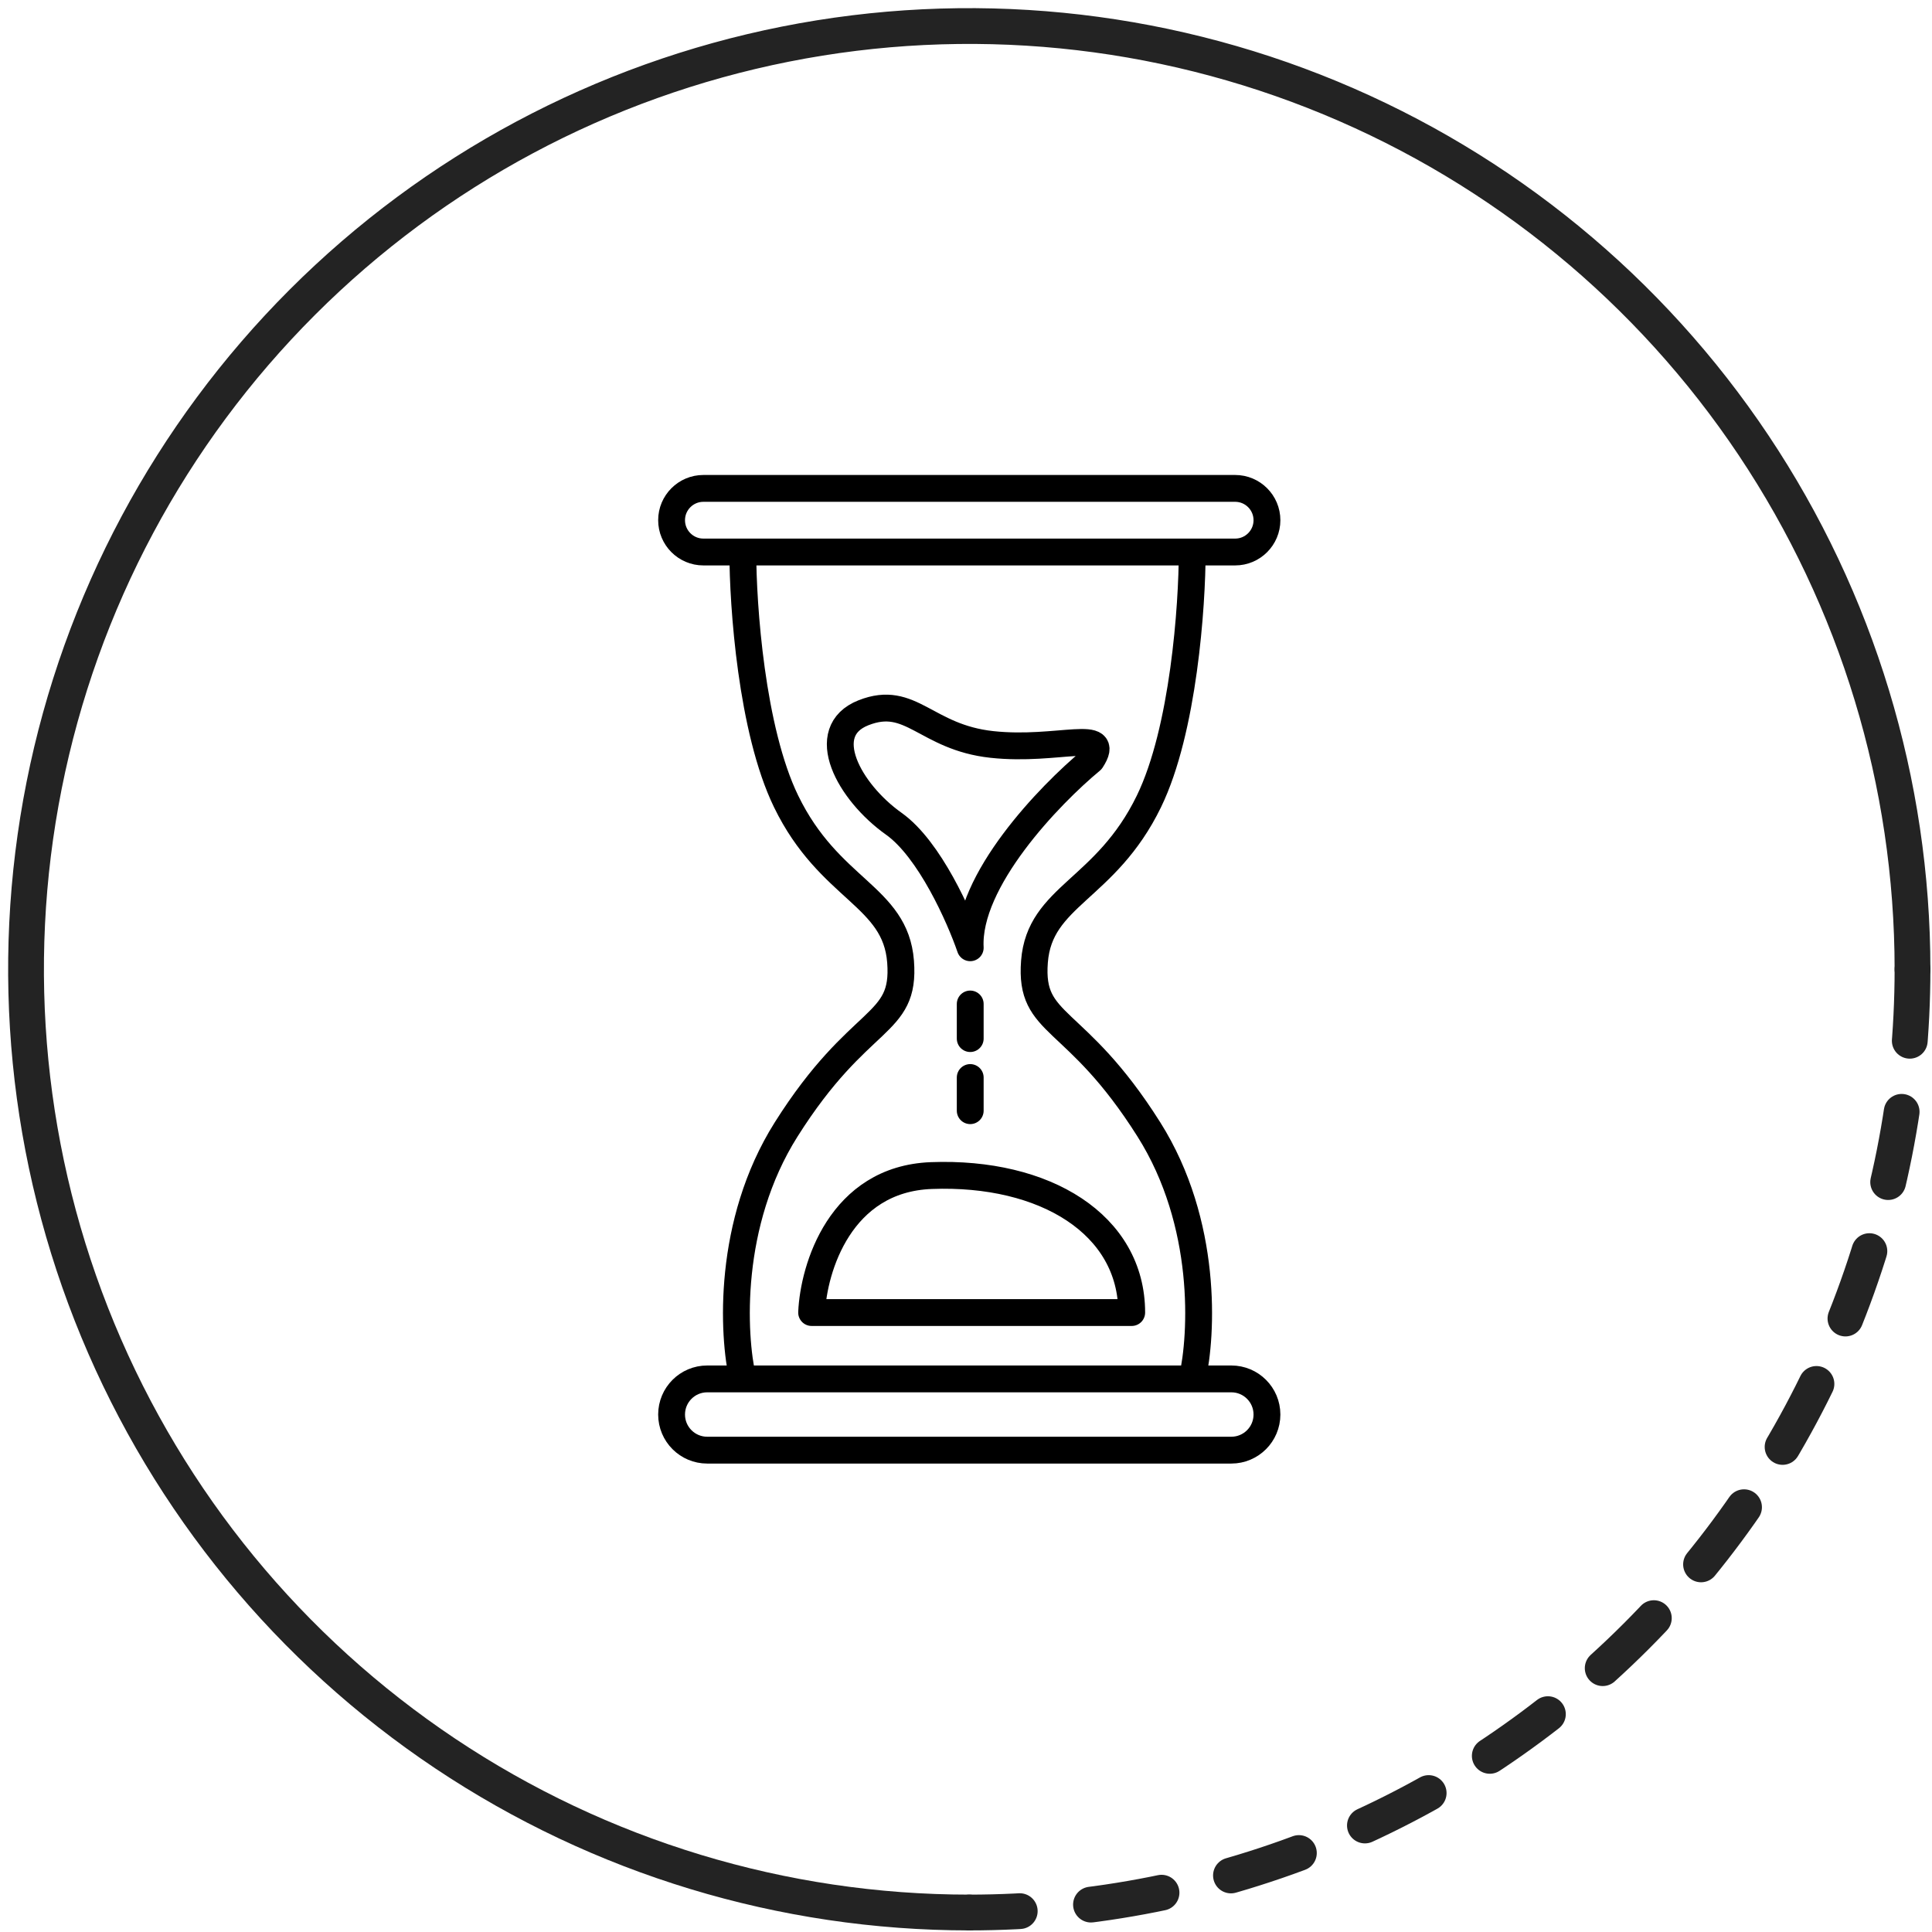 <?xml version="1.0" encoding="UTF-8"?>
<svg xmlns="http://www.w3.org/2000/svg" width="216" height="216" viewBox="0 0 216 216" fill="none">
  <path d="M213.82 108.366C213.82 87.509 207.635 67.12 196.048 49.778C184.46 32.436 167.991 18.92 148.721 10.938C129.452 2.956 108.248 0.868 87.792 4.937C67.336 9.006 48.545 19.05 33.797 33.798C19.049 48.546 9.005 67.336 4.936 87.793C0.867 108.249 2.956 129.452 10.937 148.722C18.919 167.991 32.435 184.461 49.778 196.048C67.12 207.636 87.508 213.821 108.365 213.821" stroke="#232323" stroke-width="4" stroke-linecap="round"></path>
  <path d="M213.82 108.366C213.82 122.214 211.093 135.927 205.793 148.722C200.493 161.516 192.726 173.141 182.933 182.934C173.141 192.726 161.516 200.494 148.721 205.794C135.927 211.093 122.214 213.821 108.365 213.821" stroke="#232323" stroke-width="4" stroke-linecap="round" stroke-dasharray="8 8"></path>
  <path d="M83.049 154.163H137.664C139.864 154.163 141.647 155.946 141.647 158.146V158.146C141.647 160.345 139.864 162.128 137.664 162.128H79.066C76.867 162.128 75.084 160.345 75.084 158.146V158.146C75.084 155.946 76.867 154.163 79.066 154.163H83.049ZM83.049 154.163C81.911 149.233 81.285 136.754 87.885 126.286C96.134 113.201 101.254 114.908 100.685 107.512C100.116 100.116 92.72 99.547 87.885 89.591C84.016 81.627 83.049 67.689 83.049 61.715M83.049 61.715H138.091C140.055 61.715 141.647 60.123 141.647 58.159V58.159C141.647 56.196 140.055 54.603 138.091 54.603H78.64C76.676 54.603 75.084 56.196 75.084 58.159V58.159C75.084 60.123 76.676 61.715 78.64 61.715H83.049ZM133.29 154.163C134.428 149.233 135.054 136.754 128.454 126.286C120.205 113.201 115.085 114.908 115.654 107.512C116.223 100.116 123.619 99.547 128.454 89.591C132.323 81.627 133.29 67.689 133.29 61.715M108.472 112.247V116.116M108.472 120.468V124.176M122.013 85.005C117.338 88.874 108.085 98.481 108.472 105.961C107.29 102.522 103.926 94.934 99.929 92.097C94.931 88.551 91.224 81.781 96.543 79.685C101.863 77.59 103.475 82.425 110.89 83.231C118.305 84.037 124.431 81.297 122.013 85.005ZM126.526 146.744H90.74C90.955 141.8 93.932 131.817 104.12 131.43C116.855 130.946 126.526 136.911 126.526 146.744Z" stroke="black" stroke-width="3" stroke-linecap="round" stroke-linejoin="round"></path>
</svg>
